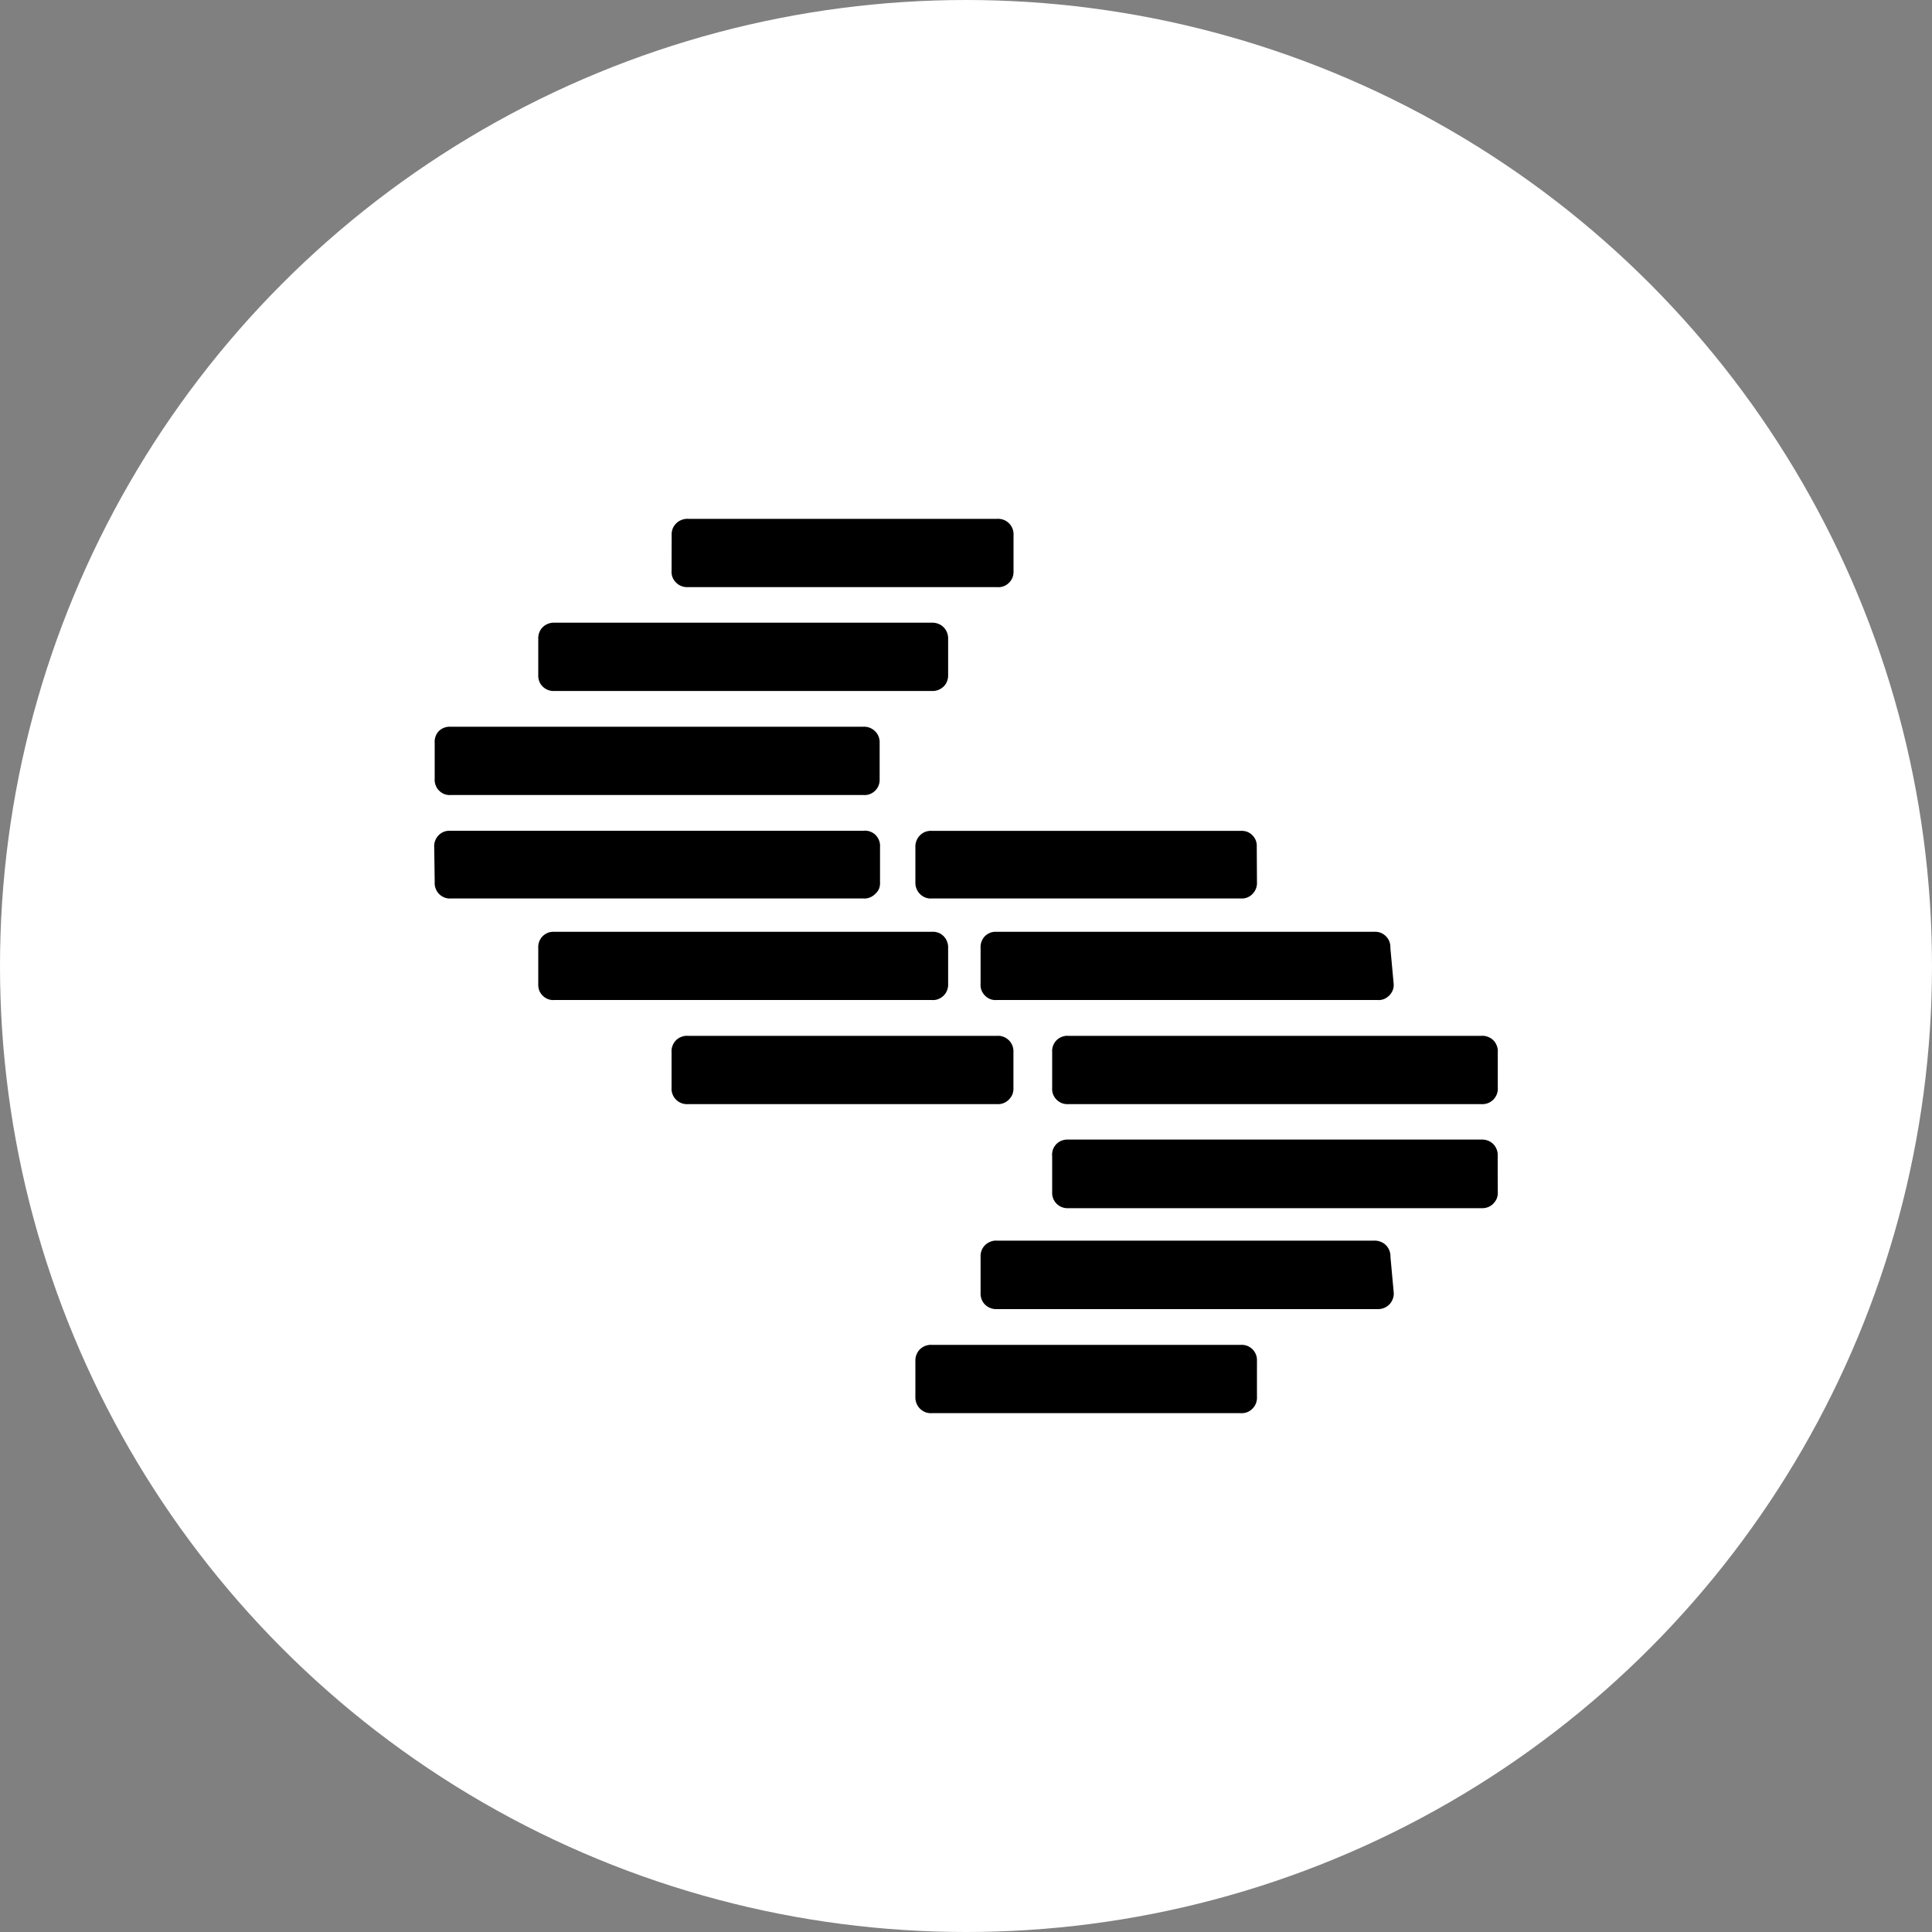 <svg xmlns="http://www.w3.org/2000/svg" xmlns:xlink="http://www.w3.org/1999/xlink" viewBox="0 0 200 200"><rect x="0" y="0" width="200" height="200" fill="#808080" stroke="none"/><defs><style>.cls-1{fill:#fff;}.cls-2{fill:#000;}</style><linearGradient id="linear-gradient" x1="-1916.75" y1="-2453.67" x2="-1917.75" y2="-2453.67" gradientTransform="matrix(200, 0, 0, -200, 383549.24, -490634.29)" gradientUnits="userSpaceOnUse"><stop offset="0" stop-color="#3e7dbf"/><stop offset="1" stop-color="#ea7826"/></linearGradient></defs><g id="Layer_2" data-name="Layer 2"><g id="Layer_1-2" data-name="Layer 1"><circle id="Mask" class="cls-1" cx="100" cy="100" r="100"/><path class="cls-2" d="M130.12,91.32a1.63,1.63,0,0,1-.1.66,1.58,1.58,0,0,1-.36.56,1.52,1.52,0,0,1-1.21.47h-32a1.5,1.5,0,0,1-.66-.1,1.61,1.61,0,0,1-.56-.37,1.58,1.58,0,0,1-.36-.56,1.64,1.64,0,0,1-.11-.66V87.7a1.64,1.64,0,0,1,.11-.66,1.58,1.58,0,0,1,.36-.56,1.61,1.61,0,0,1,.56-.37,1.66,1.66,0,0,1,.66-.1h32a1.66,1.66,0,0,1,.66.1,1.49,1.49,0,0,1,.55.37A1.58,1.58,0,0,1,130,87a1.63,1.63,0,0,1,.1.66Z"/><path class="cls-2" d="M144.27,101.83a1.52,1.52,0,0,1-.09.67,1.68,1.68,0,0,1-.93.93,1.52,1.52,0,0,1-.67.09h-39.4a1.47,1.47,0,0,1-.66-.09,1.61,1.61,0,0,1-.56-.37,1.58,1.58,0,0,1-.36-.56,1.54,1.54,0,0,1-.09-.67v-3.7a1.48,1.48,0,0,1,.1-.66,1.56,1.56,0,0,1,.35-.56,1.74,1.74,0,0,1,.56-.36,1.65,1.65,0,0,1,.66-.09h39.06a1.65,1.65,0,0,1,.66.09,1.58,1.58,0,0,1,.56.36,1.61,1.61,0,0,1,.37.56,1.63,1.63,0,0,1,.1.66Z"/><path class="cls-2" d="M155.05,112.61a1.5,1.5,0,0,1-.1.66,1.58,1.58,0,0,1-.36.56,1.56,1.56,0,0,1-.57.37,1.63,1.63,0,0,1-.66.1H110.59a1.66,1.66,0,0,1-.66-.1,1.61,1.61,0,0,1-.56-.37,1.58,1.58,0,0,1-.36-.56,1.65,1.65,0,0,1-.09-.66v-3.69a1.65,1.65,0,0,1,.09-.66,1.62,1.62,0,0,1,.36-.57,1.58,1.58,0,0,1,.56-.36,1.5,1.5,0,0,1,.66-.1h42.77a1.48,1.48,0,0,1,.66.1,1.53,1.53,0,0,1,.93.93,1.48,1.48,0,0,1,.1.66Z"/><path class="cls-2" d="M155.05,123.4a1.66,1.66,0,0,1-.1.66,1.84,1.84,0,0,1-.37.55,1.58,1.58,0,0,1-.56.36,1.66,1.66,0,0,1-.66.1H110.59a1.61,1.61,0,0,1-.65-.1,1.57,1.57,0,0,1-.92-.92,1.61,1.61,0,0,1-.1-.65v-3.71A1.65,1.65,0,0,1,109,119a1.62,1.62,0,0,1,.36-.57,1.58,1.58,0,0,1,.56-.36,1.66,1.66,0,0,1,.66-.1h42.77a1.63,1.63,0,0,1,.66.1,1.54,1.54,0,0,1,.57.36,1.62,1.62,0,0,1,.36.57,1.5,1.5,0,0,1,.1.66Z"/><path class="cls-2" d="M144.28,133.83a1.51,1.51,0,0,1-.11.66,1.57,1.57,0,0,1-.92.92,1.67,1.67,0,0,1-.66.11H103.18a1.62,1.62,0,0,1-.65-.11,1.57,1.57,0,0,1-.92-.92,1.66,1.66,0,0,1-.1-.66v-3.71a1.66,1.66,0,0,1,.1-.66,1.57,1.57,0,0,1,.92-.92,1.46,1.46,0,0,1,.65-.11h39.07a1.67,1.67,0,0,1,.66.11,1.57,1.57,0,0,1,.92.92,1.67,1.67,0,0,1,.11.66Z"/><path class="cls-2" d="M130.12,144.6a1.66,1.66,0,0,1-.1.66,1.58,1.58,0,0,1-.36.56,1.62,1.62,0,0,1-.55.37,1.66,1.66,0,0,1-.66.1h-32a1.66,1.66,0,0,1-.66-.1,1.76,1.76,0,0,1-.56-.37,1.58,1.58,0,0,1-.36-.56,1.67,1.67,0,0,1-.11-.66v-3.71a1.62,1.62,0,0,1,.11-.65,1.58,1.58,0,0,1,.36-.56,1.63,1.63,0,0,1,1.22-.46h32a1.66,1.66,0,0,1,.66.1,1.64,1.64,0,0,1,.55.36,1.58,1.58,0,0,1,.36.56,1.61,1.61,0,0,1,.1.65Z"/><path class="cls-2" d="M69.52,59.11A1.52,1.52,0,0,0,70,60.32a1.58,1.58,0,0,0,.56.36,1.66,1.66,0,0,0,.66.1h32a1.54,1.54,0,0,0,.67-.09,1.58,1.58,0,0,0,.56-.36,1.61,1.61,0,0,0,.37-.56,1.66,1.66,0,0,0,.1-.66V55.4a1.6,1.6,0,0,0-.47-1.23,1.58,1.58,0,0,0-.56-.36,1.68,1.68,0,0,0-.67-.1h-32a1.64,1.64,0,0,0-.66.11,1.58,1.58,0,0,0-.56.36,1.61,1.61,0,0,0-.37.56,1.66,1.66,0,0,0-.1.66Z"/><path class="cls-2" d="M55.72,69.86a1.66,1.66,0,0,0,.1.66,1.46,1.46,0,0,0,.36.55,1.58,1.58,0,0,0,.56.36,1.61,1.61,0,0,0,.65.1H96.46a1.63,1.63,0,0,0,1.22-.46,1.46,1.46,0,0,0,.36-.55,1.67,1.67,0,0,0,.11-.66V66.15a1.67,1.67,0,0,0-.11-.66,1.57,1.57,0,0,0-.92-.92,1.67,1.67,0,0,0-.66-.11H57.39a1.62,1.62,0,0,0-.65.11,1.57,1.57,0,0,0-.92.92,1.69,1.69,0,0,0-.1.66Z"/><path class="cls-2" d="M45,80.63a1.5,1.5,0,0,0,.1.66,1.46,1.46,0,0,0,.36.56,1.59,1.59,0,0,0,.55.36,1.65,1.65,0,0,0,.66.09H89.39a1.6,1.6,0,0,0,.65-.09,1.74,1.74,0,0,0,.56-.36,1.58,1.58,0,0,0,.36-.56,1.66,1.66,0,0,0,.1-.66v-3.7a1.63,1.63,0,0,0-.1-.66,1.5,1.5,0,0,0-.36-.56,1.61,1.61,0,0,0-1.21-.48H46.62a1.67,1.67,0,0,0-.66.11,1.61,1.61,0,0,0-.56.37A1.64,1.64,0,0,0,45,76.93Z"/><path class="cls-2" d="M45,91.32a1.48,1.48,0,0,0,.1.66,1.56,1.56,0,0,0,.35.56,1.61,1.61,0,0,0,.56.37,1.5,1.5,0,0,0,.66.1H89.39a1.46,1.46,0,0,0,.65-.1,1.61,1.61,0,0,0,.56-.37A1.58,1.58,0,0,0,91,92a1.63,1.63,0,0,0,.1-.66V87.7A1.63,1.63,0,0,0,91,87a1.58,1.58,0,0,0-.36-.56A1.55,1.55,0,0,0,89.39,86H46.62a1.66,1.66,0,0,0-.66.1,1.61,1.61,0,0,0-.56.37,1.56,1.56,0,0,0-.35.56,1.48,1.48,0,0,0-.1.66Z"/><path class="cls-2" d="M55.72,101.83a1.9,1.9,0,0,0,.09.67,1.58,1.58,0,0,0,.36.56,1.61,1.61,0,0,0,.56.37,1.52,1.52,0,0,0,.67.09H96.46a1.49,1.49,0,0,0,.66-.09,1.65,1.65,0,0,0,.57-.37,1.58,1.58,0,0,0,.36-.56,1.68,1.68,0,0,0,.1-.67v-3.7a1.64,1.64,0,0,0-.11-.66,1.57,1.57,0,0,0-.92-.92,1.65,1.65,0,0,0-.66-.09H57.4a1.63,1.63,0,0,0-.66.09,1.74,1.74,0,0,0-.56.36,1.58,1.58,0,0,0-.36.56,1.63,1.63,0,0,0-.1.66Z"/><path class="cls-2" d="M69.52,112.6a1.52,1.52,0,0,0,.1.67,1.58,1.58,0,0,0,.36.56,1.56,1.56,0,0,0,.57.37,1.66,1.66,0,0,0,.66.1h32a1.68,1.68,0,0,0,.67-.1,1.68,1.68,0,0,0,.93-.93,1.68,1.68,0,0,0,.1-.67v-3.68a1.63,1.63,0,0,0-.1-.66,1.56,1.56,0,0,0-.37-.57,1.58,1.58,0,0,0-.56-.36,1.52,1.52,0,0,0-.67-.1h-32a1.5,1.5,0,0,0-.66.1,1.53,1.53,0,0,0-.93.93,1.48,1.48,0,0,0-.1.66Z"/></g></g></svg>